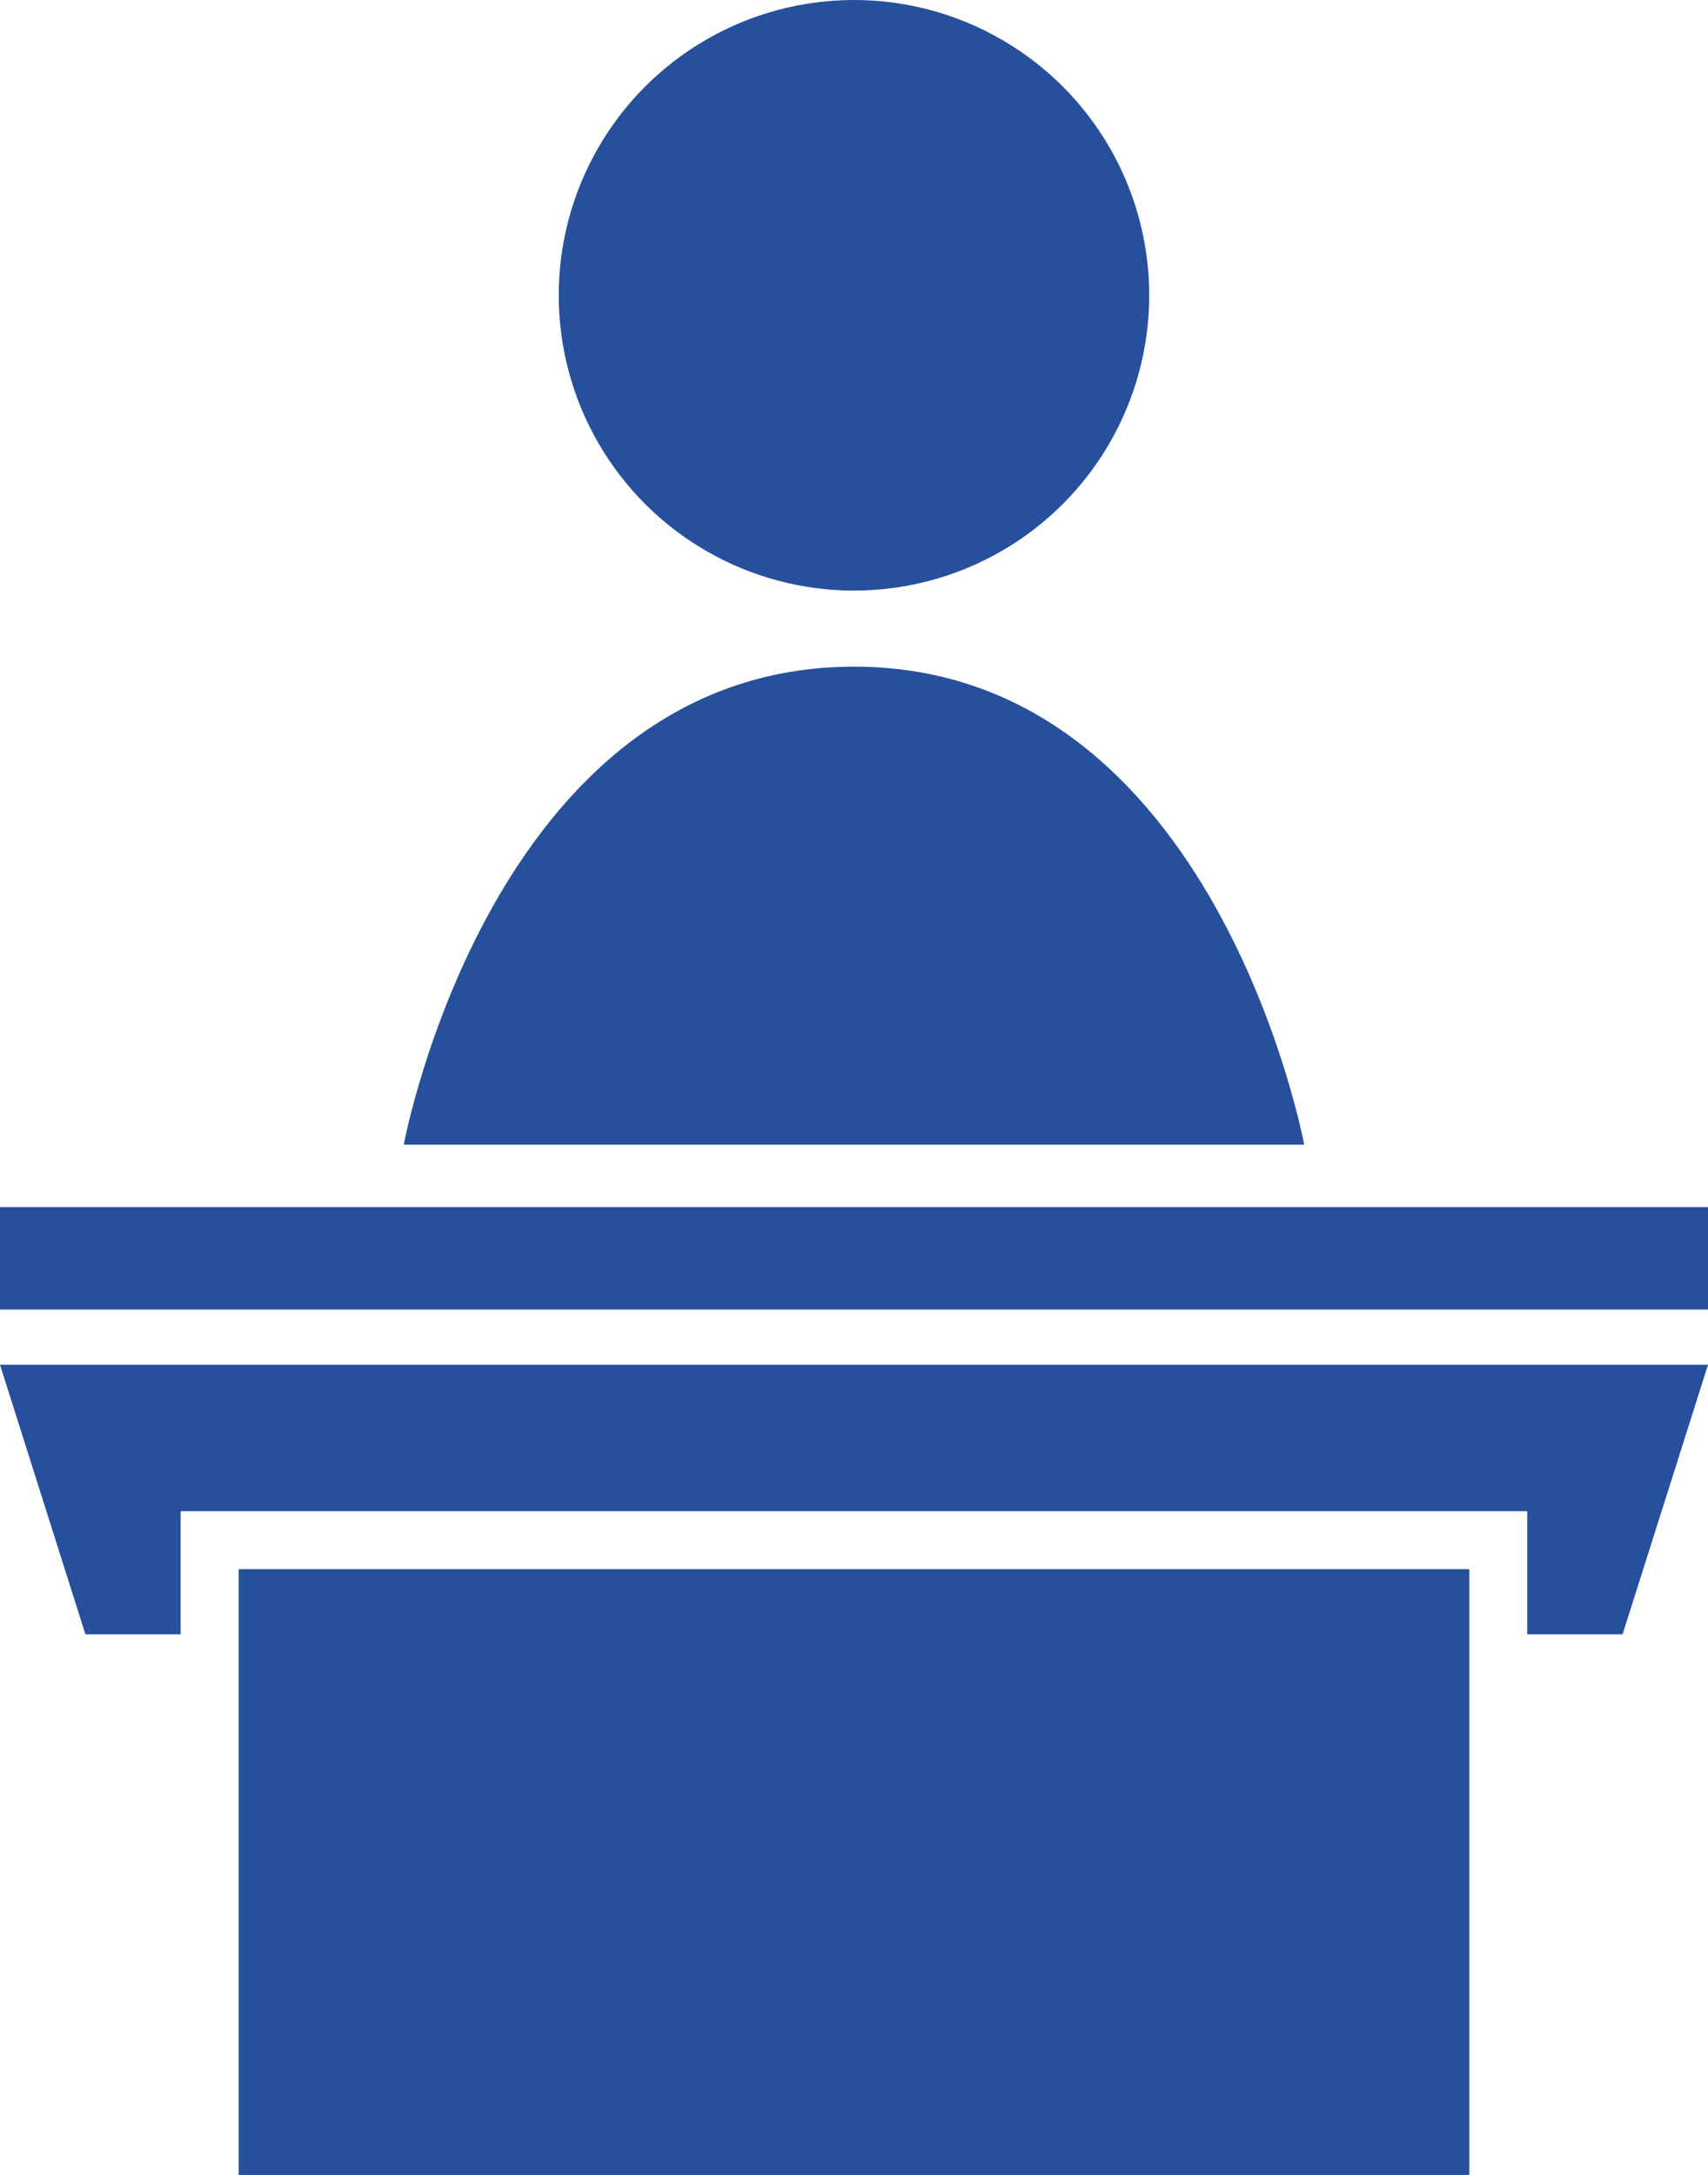 <svg xmlns="http://www.w3.org/2000/svg" width="40.843" height="52" viewBox="0 0 40.843 52">
  <g id="演説アイコン1" transform="translate(-54.929)">
    <rect id="長方形_23491" data-name="長方形 23491" width="40.843" height="2.449" transform="translate(54.929 28.86)" fill="#26509c"/>
    <path id="パス_1764" data-name="パス 1764" d="M56.971,327.722h2.278V324.78h32.2v2.942H93.73l2.042-6.443H54.929Z" transform="translate(0 -288.649)" fill="#26509c"/>
    <rect id="長方形_23492" data-name="長方形 23492" width="29.429" height="14.483" transform="translate(60.636 37.517)" fill="#26509c"/>
    <circle id="楕円形_577" data-name="楕円形 577" cx="7.06" cy="7.06" r="7.06" transform="translate(68.29 0)" fill="#26509c"/>
    <path id="パス_1765" data-name="パス 1765" d="M160.762,156.942c-8.649,0-10.766,11.429-10.766,11.429h21.532S169.411,156.942,160.762,156.942Z" transform="translate(-85.412 -141.003)" fill="#26509c"/>
  </g>
</svg>
